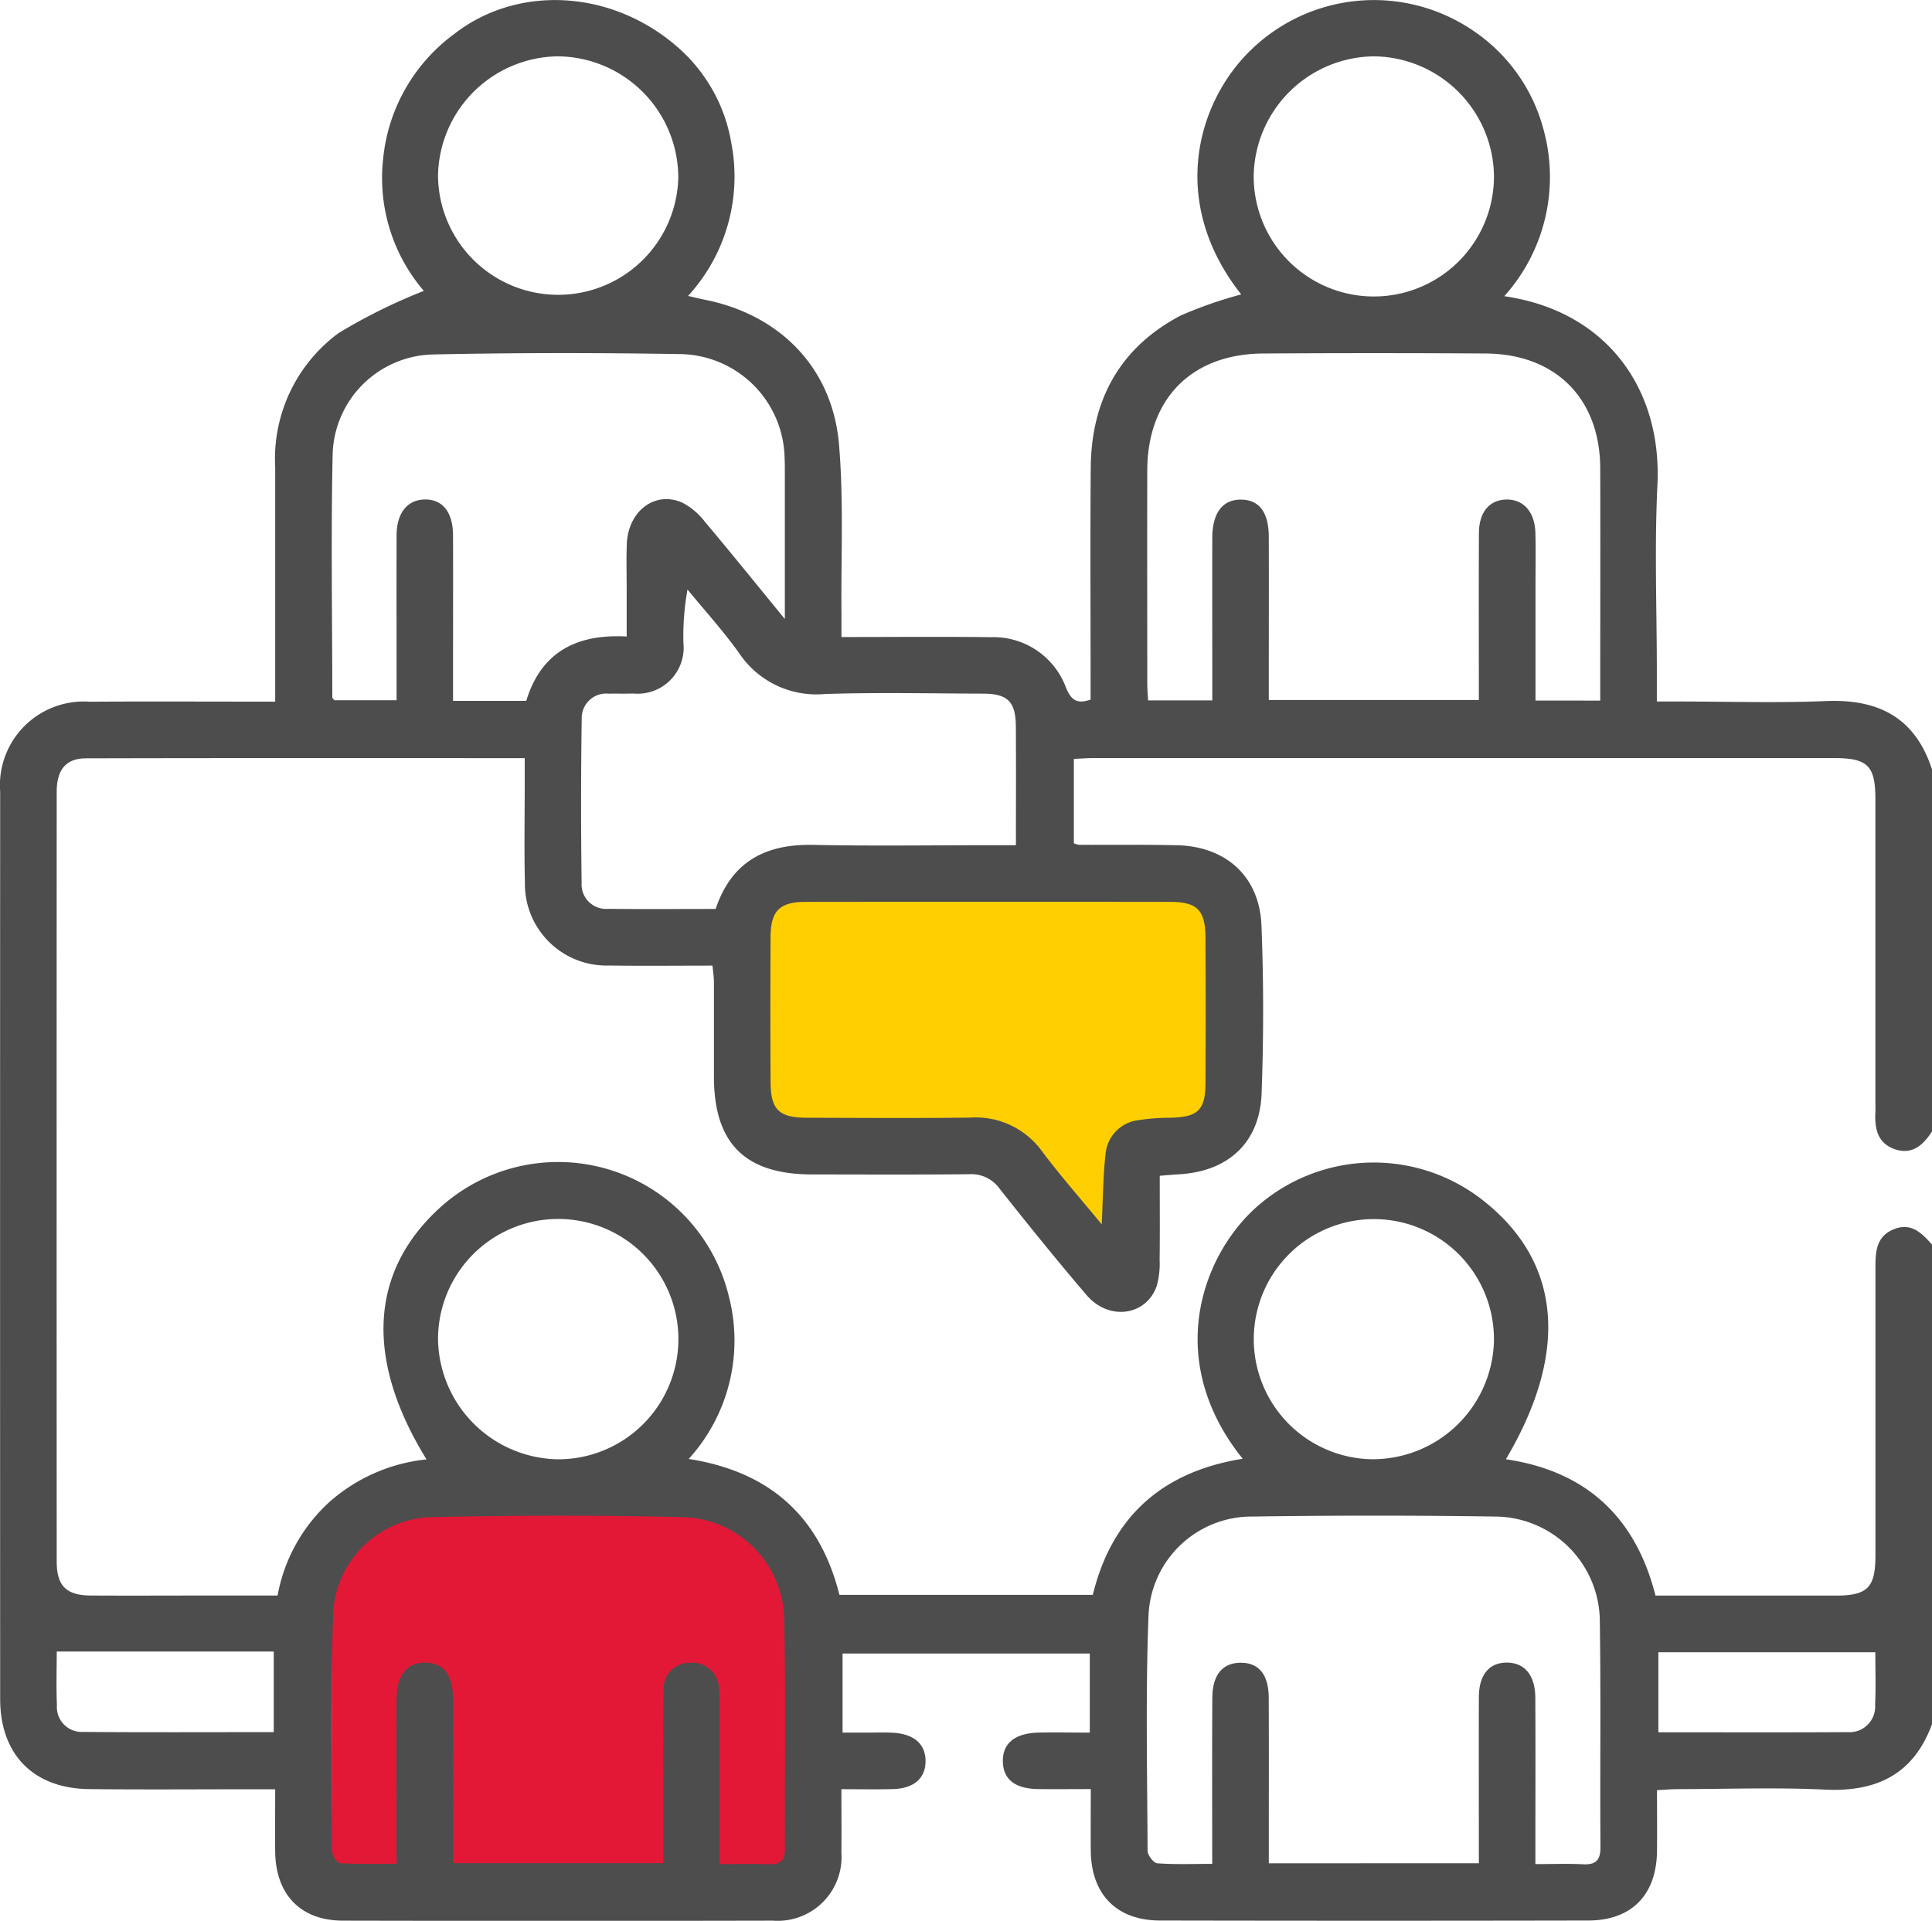 <svg xmlns="http://www.w3.org/2000/svg" xmlns:xlink="http://www.w3.org/1999/xlink" width="128.176" height="127.444" viewBox="0 0 128.176 127.444">
  <defs>
    <clipPath id="clip-path">
      <rect id="Rectangle_794" data-name="Rectangle 794" width="128.176" height="127.444" fill="#4d4d4d"/>
    </clipPath>
  </defs>
  <g id="Group_1836" data-name="Group 1836" transform="translate(-1042 -5547.5)">
    <path id="Path_1632" data-name="Path 1632" d="M-6498.787-1838.792l-7.423-8.749h-14.449l-2.917-11.532,3.977-7.291h25.318l2.917,2.519v13.653l-4.242,3.447Z" transform="translate(7614 7471)" fill="#ffcf01"/>
    <rect id="Rectangle_795" data-name="Rectangle 795" width="31" height="25" transform="translate(1064 5648)" fill="#e31837"/>
    <g id="Group_1835" data-name="Group 1835" transform="translate(1042 5547.5)">
      <g id="Group_1834" data-name="Group 1834" clip-path="url(#clip-path)">
        <path id="Path_1631" data-name="Path 1631" d="M128.176,51.042V75.074c-.586.9-1.324,1.575-2.476,1.172s-1.334-1.383-1.28-2.455c.012-.25,0-.5,0-.751q0-10.012,0-20.024c0-2.207-.511-2.718-2.727-2.718q-24.592,0-49.183,0c-.406,0-.812.034-1.266.053v5.6a1.48,1.48,0,0,0,.324.1c2.169.01,4.339-.019,6.507.029,3.264.073,5.488,2.074,5.616,5.33.146,3.706.144,7.427.009,11.134-.118,3.254-2.194,5.166-5.442,5.367-.4.025-.8.058-1.316.1,0,1.936.014,3.764-.008,5.591a5.516,5.516,0,0,1-.193,1.725c-.7,1.985-3.178,2.328-4.654.6-1.977-2.314-3.89-4.685-5.78-7.072a2.3,2.3,0,0,0-2.027-.946c-3.462.035-6.925.017-10.387.014-4.46,0-6.524-2.054-6.528-6.48,0-2.086,0-4.172,0-6.257,0-.354-.058-.709-.095-1.118-2.366,0-4.615.027-6.864-.007a5.413,5.413,0,0,1-5.581-5.512c-.054-2.168-.013-4.338-.013-6.507,0-.563,0-1.126,0-1.741-9.83,0-19.463-.012-29.1.013-1.336,0-1.949.754-1.95,2.223q-.011,25.53,0,51.06c0,1.637.637,2.257,2.285,2.265,2.67.014,5.34,0,8.009,0h4.36a11.06,11.06,0,0,1,3.468-6.232,11.491,11.491,0,0,1,6.412-2.8c-4.074-6.609-3.768-12.387.8-16.617A11.655,11.655,0,0,1,48.359,86.03,11.681,11.681,0,0,1,45.691,96.8c5.412.846,8.7,3.845,10,9.018H72.5c1.28-5.228,4.648-8.181,9.944-9.031-5.174-6.437-2.791-13.307.824-16.617a11.719,11.719,0,0,1,15.35-.341c4.973,4.067,5.442,9.978,1.288,16.992,5.326.782,8.607,3.839,9.926,9.046,4.028,0,7.987,0,11.946,0,2.123,0,2.645-.527,2.646-2.666q0-9.574,0-19.148c0-1.048.075-2.032,1.22-2.494,1.164-.47,1.86.268,2.54,1.023v31.793c-1.217,3.342-3.667,4.531-7.117,4.365-3.247-.157-6.507-.036-9.761-.031-.438,0-.876.042-1.374.067,0,1.446.011,2.737,0,4.028-.029,2.913-1.675,4.616-4.566,4.622q-14.206.028-28.411,0c-2.872-.006-4.557-1.733-4.588-4.616-.014-1.323,0-2.646,0-4.105-1.248,0-2.365.013-3.48,0-1.543-.023-2.325-.637-2.353-1.814-.029-1.222.793-1.9,2.385-1.933,1.112-.022,2.225,0,3.381,0v-5.247H55.9v5.246h1.686c.543,0,1.086-.02,1.627.008,1.421.072,2.189.742,2.191,1.881s-.768,1.825-2.183,1.86c-1.11.028-2.222.006-3.4.006,0,1.523.016,2.856,0,4.188a4.235,4.235,0,0,1-4.543,4.534q-14.269.03-28.537,0c-2.8-.007-4.453-1.735-4.484-4.576-.015-1.326,0-2.651,0-4.142H16.8c-3.63,0-7.26.03-10.889-.01-3.685-.04-5.9-2.293-5.9-5.973q-.012-30.1,0-60.2a5.559,5.559,0,0,1,5.928-5.975c3.629-.024,7.259-.006,10.889-.006h1.43V45.032q0-7.009,0-14.018A10.365,10.365,0,0,1,22.461,22.1a36.8,36.8,0,0,1,5.659-2.8,11.489,11.489,0,0,1-2.706-8.708A11.678,11.678,0,0,1,30.13,2.258c4.223-3.294,10.462-2.96,14.841.88a10.8,10.8,0,0,1,3.542,6.322A11.733,11.733,0,0,1,45.65,19.634c.465.106.777.186,1.092.248,5,.989,8.486,4.521,8.92,9.6.319,3.729.128,7.5.163,11.254,0,.482,0,.963,0,1.53,3.431,0,6.679-.03,9.927.01a5.132,5.132,0,0,1,4.971,3.351c.352.839.729,1.1,1.631.791V45.06c0-4.673-.027-9.346.009-14.018.035-4.5,1.927-7.979,5.954-10.1a27.649,27.649,0,0,1,4.03-1.407c-4.869-6.166-2.892-12.787.616-16.192A11.7,11.7,0,0,1,97.685,2a11.412,11.412,0,0,1,4.71,6.562A11.846,11.846,0,0,1,99.8,19.652c6.782.981,10.476,6.128,10.159,12.543-.2,4.12-.038,8.259-.038,12.389v1.959h1.358c3.3,0,6.6.106,9.887-.029,3.478-.143,5.9,1.118,7.006,4.527m-22.007-4.558c0-.4,0-.721,0-1.045,0-4.795.016-9.589,0-14.384-.02-4.616-2.96-7.568-7.592-7.6q-7.379-.047-14.759,0c-4.754.024-7.689,2.994-7.7,7.761-.012,4.711,0,9.422,0,14.133,0,.363.036.726.056,1.124h4.258V45.06c0-3.127-.01-6.254,0-9.381.007-1.669.7-2.555,1.932-2.53,1.194.024,1.811.847,1.816,2.482.011,3.127,0,6.254,0,9.381v1.432H98.112V44.981c0-3.21-.011-6.42.007-9.631.008-1.388.716-2.2,1.844-2.207,1.114-.006,1.858.824,1.9,2.189.033,1.167.008,2.335.008,3.5,0,2.53,0,5.061,0,7.649Zm-58.416,77.2c1.24,0,2.279-.025,3.315.009.77.025,1.013-.319,1.01-1.054-.021-5,.057-10.009-.043-15.012a6.911,6.911,0,0,0-6.542-6.958c-5.625-.142-11.259-.128-16.885-.007a6.721,6.721,0,0,0-6.488,6.174c-.2,5.33-.1,10.672-.083,16.009,0,.272.341.766.546.779,1.224.074,2.456.037,3.728.037,0-3.735-.006-7.277,0-10.82,0-1.69.668-2.542,1.923-2.523,1.216.019,1.823.822,1.827,2.458.008,2.794,0,5.588,0,8.382v2.461H44c0-1.761,0-3.459,0-5.158,0-2.085-.024-4.171.027-6.254a1.725,1.725,0,0,1,1.748-1.881A1.762,1.762,0,0,1,47.7,112.04a9.358,9.358,0,0,1,.053,1.372c0,3.369,0,6.738,0,10.268m50.36-.055c0-3.774-.008-7.4,0-11.02.005-1.488.688-2.3,1.87-2.292,1.165.007,1.866.838,1.875,2.322.019,3.169.006,6.338.006,9.507v1.539c1.163,0,2.159-.039,3.151.012.86.044,1.171-.264,1.165-1.147-.035-4.962.033-9.925-.041-14.886a6.988,6.988,0,0,0-6.991-7.038q-8-.119-16.011,0a6.85,6.85,0,0,0-6.939,6.546c-.2,5.2-.087,10.422-.062,15.633,0,.29.4.809.639.827,1.185.087,2.38.039,3.648.039,0-3.8-.018-7.422.008-11.045.011-1.513.7-2.3,1.889-2.3s1.843.778,1.851,2.306c.018,3.211.006,6.421.007,9.632v1.369ZM52.069,41.051c0-3.514,0-6.64,0-9.766,0-.292,0-.584-.015-.875a7.034,7.034,0,0,0-7-6.918c-5.461-.09-10.926-.091-16.385.027a6.818,6.818,0,0,0-6.6,6.6c-.114,5.376-.028,10.756-.022,16.134,0,.067.08.134.127.208h4.137c0-3.7-.01-7.325,0-10.946.007-1.477.709-2.345,1.845-2.375,1.2-.031,1.9.832,1.9,2.405.01,3.211,0,6.422,0,9.633V46.5h4.858c.994-3.266,3.378-4.452,6.662-4.268,0-1.142,0-2.137,0-3.132s-.029-2,.008-3c.082-2.191,1.872-3.555,3.681-2.752a4.564,4.564,0,0,1,1.5,1.27c1.712,2.03,3.377,4.1,5.29,6.435M73.092,81.226c.09-1.777.09-3.234.257-4.673a2.477,2.477,0,0,1,2.192-2.233,13.529,13.529,0,0,1,2.109-.158c1.819-.044,2.317-.5,2.327-2.3q.027-4.813,0-9.625c-.009-1.86-.545-2.4-2.375-2.4q-12.063-.013-24.126,0c-1.746,0-2.343.587-2.353,2.321q-.026,4.813,0,9.625c.007,1.835.546,2.372,2.392,2.378,3.625.011,7.25.035,10.875-.009a5.416,5.416,0,0,1,4.746,2.244c1.19,1.587,2.507,3.078,3.954,4.837M47.477,60.311c1.063-3.163,3.32-4.319,6.478-4.254,4,.082,8.005.02,12.008.02H67.4c0-2.735.013-5.312-.005-7.888-.011-1.639-.543-2.162-2.184-2.167-3.5-.011-7.008-.089-10.506.025a6.158,6.158,0,0,1-5.67-2.714c-1.05-1.472-2.277-2.819-3.424-4.221a17.559,17.559,0,0,0-.271,3.539,3.053,3.053,0,0,1-3.321,3.363c-.542.018-1.084,0-1.626.01a1.627,1.627,0,0,0-1.8,1.68q-.08,5.44-.006,10.882A1.623,1.623,0,0,0,40.352,60.3c2.374.027,4.747.008,7.125.008M37.036,96.823a7.973,7.973,0,1,0-7.975-7.966,8.083,8.083,0,0,0,7.975,7.966m62.076-7.785a7.967,7.967,0,1,0-8.151,7.78,8.046,8.046,0,0,0,8.151-7.78M37.091,3.737a8.052,8.052,0,0,0-8.031,7.9A7.971,7.971,0,0,0,45,11.761a8.061,8.061,0,0,0-7.911-8.023m54.048,0a8.064,8.064,0,0,0-7.963,7.973,7.971,7.971,0,0,0,15.942-.023,8.05,8.05,0,0,0-7.979-7.951M18.161,114.926v-5.349H3.765c0,1.144-.041,2.348.012,3.548a1.649,1.649,0,0,0,1.7,1.787c4.2.035,8.4.014,12.689.014m106.254-5.3H110.024v5.31c4.256,0,8.413.015,12.57-.01a1.7,1.7,0,0,0,1.809-1.815c.053-1.2.012-2.4.012-3.485" transform="translate(0 0.001)" fill="#4d4d4d"/>
      </g>
    </g>
  </g>
</svg>
